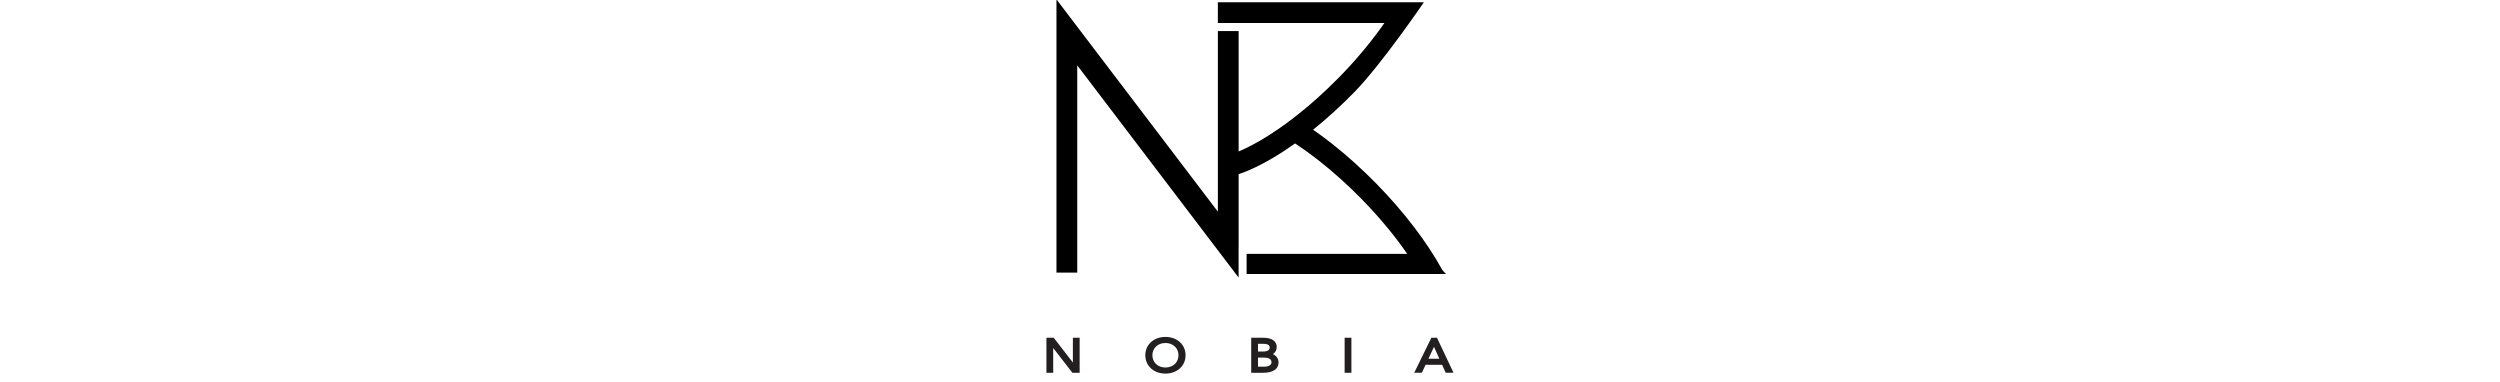 <?xml version="1.0" encoding="utf-8"?>
<svg xmlns="http://www.w3.org/2000/svg" height="50px" id="Layer_1" style="enable-background:new 0 0 327 307;" version="1.1" viewBox="0 0 327 307" x="0px" y="0px">
<style type="text/css">
	.st0{fill:#231F20;}
</style>
<g>
	<g>
		<polygon class="st0" points="21.25,291.13 5.84,271.24 0.01,271.24 0.01,299.38 5.45,299.38 5.45,279.49 20.85,299.38 &#xA;			26.69,299.38 26.69,271.24 21.25,271.24"/>
		<path class="st0" d="M95.59,270.58c-9.37,0-16.17,6.19-16.17,14.73c0,8.53,6.8,14.73,16.17,14.73s16.17-6.19,16.17-14.73&#xA;			C111.76,276.78,104.96,270.58,95.59,270.58z M106.07,285.31c0,5.71-4.41,9.85-10.48,9.85c-6.07,0-10.48-4.14-10.48-9.85&#xA;			c0-5.71,4.41-9.85,10.48-9.85C101.66,275.46,106.07,279.6,106.07,285.31z"/>
		<path class="st0" d="M181.85,284.37c2.01-1.29,3.12-3.27,3.12-5.7c0-4.65-3.98-7.42-10.64-7.42h-9.86v28.13h9.65&#xA;			c7.83,0,12.32-3.03,12.32-8.31C186.45,288.12,184.6,285.58,181.85,284.37z M169.92,282.32v-6.19h4.12c5.23,0,5.23,2.14,5.23,2.95&#xA;			c0,1.6-0.67,3.24-5.6,3.24H169.92z M174.75,294.5h-4.82v-7.3h4.9c2.71,0,5.93,0.65,5.93,3.76&#xA;			C180.76,294.33,175.75,294.5,174.75,294.5z"/>
		<rect class="st0" height="28.13" width="5.44" x="239.5" y="271.24"/>
		<path class="st0" d="M313.66,271.24h-4.5l-13.77,28.13h6.14l2.99-6.42h13.24l2.95,6.42h6.24L313.66,271.24z M315.54,288.08h-8.73&#xA;			l4.47-9.53L315.54,288.08z"/>
	</g>
	<path d="M317.93,216.8c-12.2-22.32-30.96-46.87-52.84-69.18c-11.36-11.58-23.1-22.19-34.91-31.55c-3.57-2.83-7.23-5.6-10.87-8.24&#xA;		c-1.71-1.23-3.43-2.45-5.15-3.64c11.14-8.97,22.21-19.04,32.94-29.98C269.06,51.84,303.15,1.8,303.15,1.8h-1.43h-19.6H137.68v16.69&#xA;		h133.75c-9.52,13.7-21,27.64-33.86,41.01c-0.88,0.92-1.77,1.83-2.67,2.75c-5.48,5.59-11.23,11.08-17.08,16.33&#xA;		c-6.59,5.91-13.35,11.52-20.08,16.68c-3.84,2.94-7.72,5.76-11.51,8.38c-9.85,6.78-19.16,12.22-27.69,16.17&#xA;		c-1.38,0.64-2.78,1.24-4.17,1.82V24.93h-16.68v145.04L8.07-0.48v219.39h16.69V52.48l129.58,170.4v-25h0.03v-57.98&#xA;		c1.95-0.67,3.9-1.38,5.83-2.16c1.14-0.46,2.36-0.98,3.72-1.58c11.14-4.93,23.17-11.98,35.79-20.97&#xA;		c11.88,7.81,24.02,17.25,36.11,28.09c5.84,5.24,11.59,10.73,17.08,16.33c0.9,0.92,1.79,1.83,2.67,2.75&#xA;		c13.03,13.55,24.65,27.67,34.24,41.55H160.77v16.15h139.32h19.6h1.23L317.93,216.8z"/>
</g>
</svg>